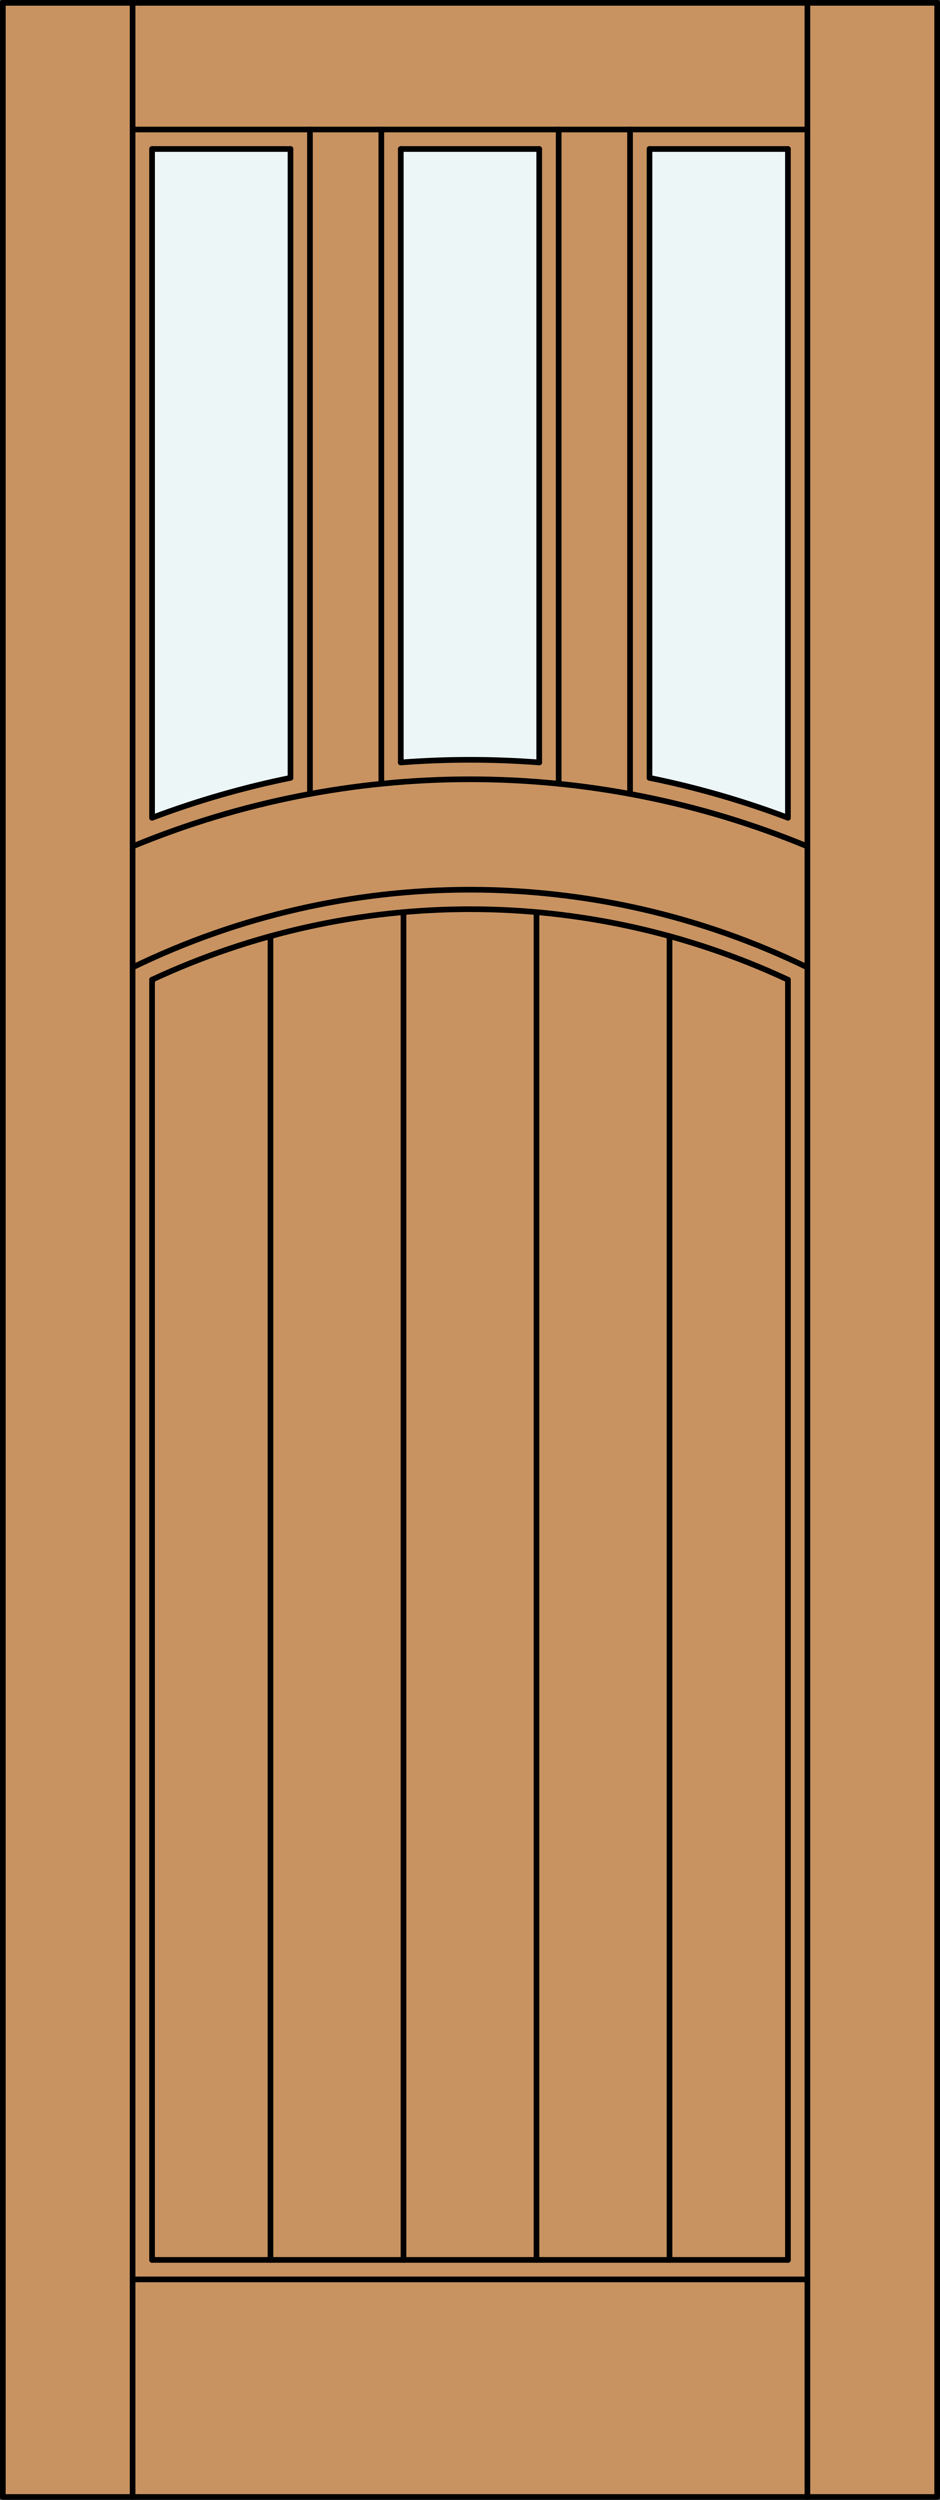 <?xml version="1.0" encoding="iso-8859-1"?>
<!-- Generator: Adobe Illustrator 14.0.0, SVG Export Plug-In . SVG Version: 6.00 Build 43363)  -->
<!DOCTYPE svg PUBLIC "-//W3C//DTD SVG 1.1//EN" "http://www.w3.org/Graphics/SVG/1.1/DTD/svg11.dtd">
<svg version="1.1" id="Layer_1" xmlns="http://www.w3.org/2000/svg" xmlns:xlink="http://www.w3.org/1999/xlink" x="0px" y="0px"
	 width="83.012px" height="220.531px" viewBox="46.163 568.28 83.012 220.531"
	 style="enable-background:new 46.163 568.28 83.012 220.531;" xml:space="preserve">
<rect x="46.163" y="568.28" width="83.012" height="220.531" fill="#333333" stroke="none"/>
<style type="text/css">
<![CDATA[
	.st0{fill:#EDF6F6;}
	.st1{fill:#C89361;}
	.st2{fill:none;stroke:#000000;stroke-width:0.5;stroke-linecap:round;stroke-linejoin:round;}
]]>
</style>
<g id="DOOR_FILL">
	<rect x="46.413" y="568.53" class="st1" width="82.512" height="220.031"/>
</g>
<g id="GLASS">
	<path class="st0" d="M71.816,636.901c-4.162,0.846-8.25,2.022-12.224,3.52v-58.996h12.224V636.901L71.816,636.901z"/>
	<path class="st0" d="M115.746,640.421c-3.975-1.497-8.062-2.674-12.224-3.52v-55.477h12.224V640.421z"/>
	<path class="st0" d="M93.781,635.543c-4.068-0.313-8.155-0.313-12.224,0v-54.118h12.224V635.543z"/>
</g>
<g id="_x31_">
	<line class="st2" x1="59.592" y1="654.709" x2="59.592" y2="767.647"/>
	<rect x="46.413" y="568.53" class="st2" width="82.512" height="220.031"/>
	<line class="st2" x1="57.873" y1="788.562" x2="57.873" y2="568.53"/>
	<path class="st2" d="M117.465,653.623c-18.813-9.14-40.779-9.14-59.592,0"/>
	<line class="st2" x1="93.781" y1="635.543" x2="93.781" y2="581.425"/>
	<line class="st2" x1="95.5" y1="637.422" x2="95.5" y2="579.703"/>
	<line class="st2" x1="81.557" y1="581.425" x2="81.557" y2="635.543"/>
	<line class="st2" x1="79.838" y1="579.703" x2="79.838" y2="637.422"/>
	<path class="st2" d="M93.781,635.543c-4.068-0.313-8.155-0.313-12.224,0"/>
	<path class="st2" d="M71.816,636.901c-4.162,0.846-8.25,2.022-12.224,3.52"/>
	<line class="st2" x1="103.522" y1="581.425" x2="115.746" y2="581.425"/>
	<line class="st2" x1="57.873" y1="579.706" x2="117.465" y2="579.706"/>
	<line class="st2" x1="57.873" y1="769.366" x2="117.465" y2="769.366"/>
	<line class="st2" x1="59.592" y1="581.425" x2="71.816" y2="581.425"/>
	<path class="st2" d="M115.746,654.709c-17.799-8.295-38.355-8.295-56.154,0"/>
	<line class="st2" x1="73.535" y1="638.32" x2="73.535" y2="579.703"/>
	<line class="st2" x1="59.592" y1="767.647" x2="115.746" y2="767.647"/>
	<line class="st2" x1="115.746" y1="654.709" x2="115.746" y2="767.647"/>
	<line class="st2" x1="59.592" y1="581.425" x2="59.592" y2="640.421"/>
	<line class="st2" x1="71.816" y1="636.901" x2="71.816" y2="581.425"/>
	<line class="st2" x1="117.465" y1="788.562" x2="117.465" y2="568.53"/>
	<line class="st2" x1="115.746" y1="581.425" x2="115.746" y2="640.421"/>
	<path class="st2" d="M115.746,640.421c-3.975-1.497-8.062-2.674-12.224-3.52"/>
	<path class="st2" d="M117.465,642.948c-19.08-7.895-40.512-7.895-59.592,0"/>
	<line class="st2" x1="81.557" y1="581.425" x2="93.781" y2="581.425"/>
	<line class="st2" x1="101.803" y1="638.32" x2="101.803" y2="579.703"/>
	<line class="st2" x1="103.522" y1="636.901" x2="103.522" y2="581.425"/>
	<line class="st2" x1="81.796" y1="767.647" x2="81.796" y2="648.747"/>
	<line class="st2" x1="70.049" y1="767.647" x2="70.049" y2="650.865"/>
	<line class="st2" x1="93.542" y1="767.647" x2="93.542" y2="648.747"/>
	<line class="st2" x1="105.289" y1="767.647" x2="105.289" y2="650.865"/>
</g>
<g id="_x30_">
</g>
<g id="Layer_1_1_">
</g>
</svg>
